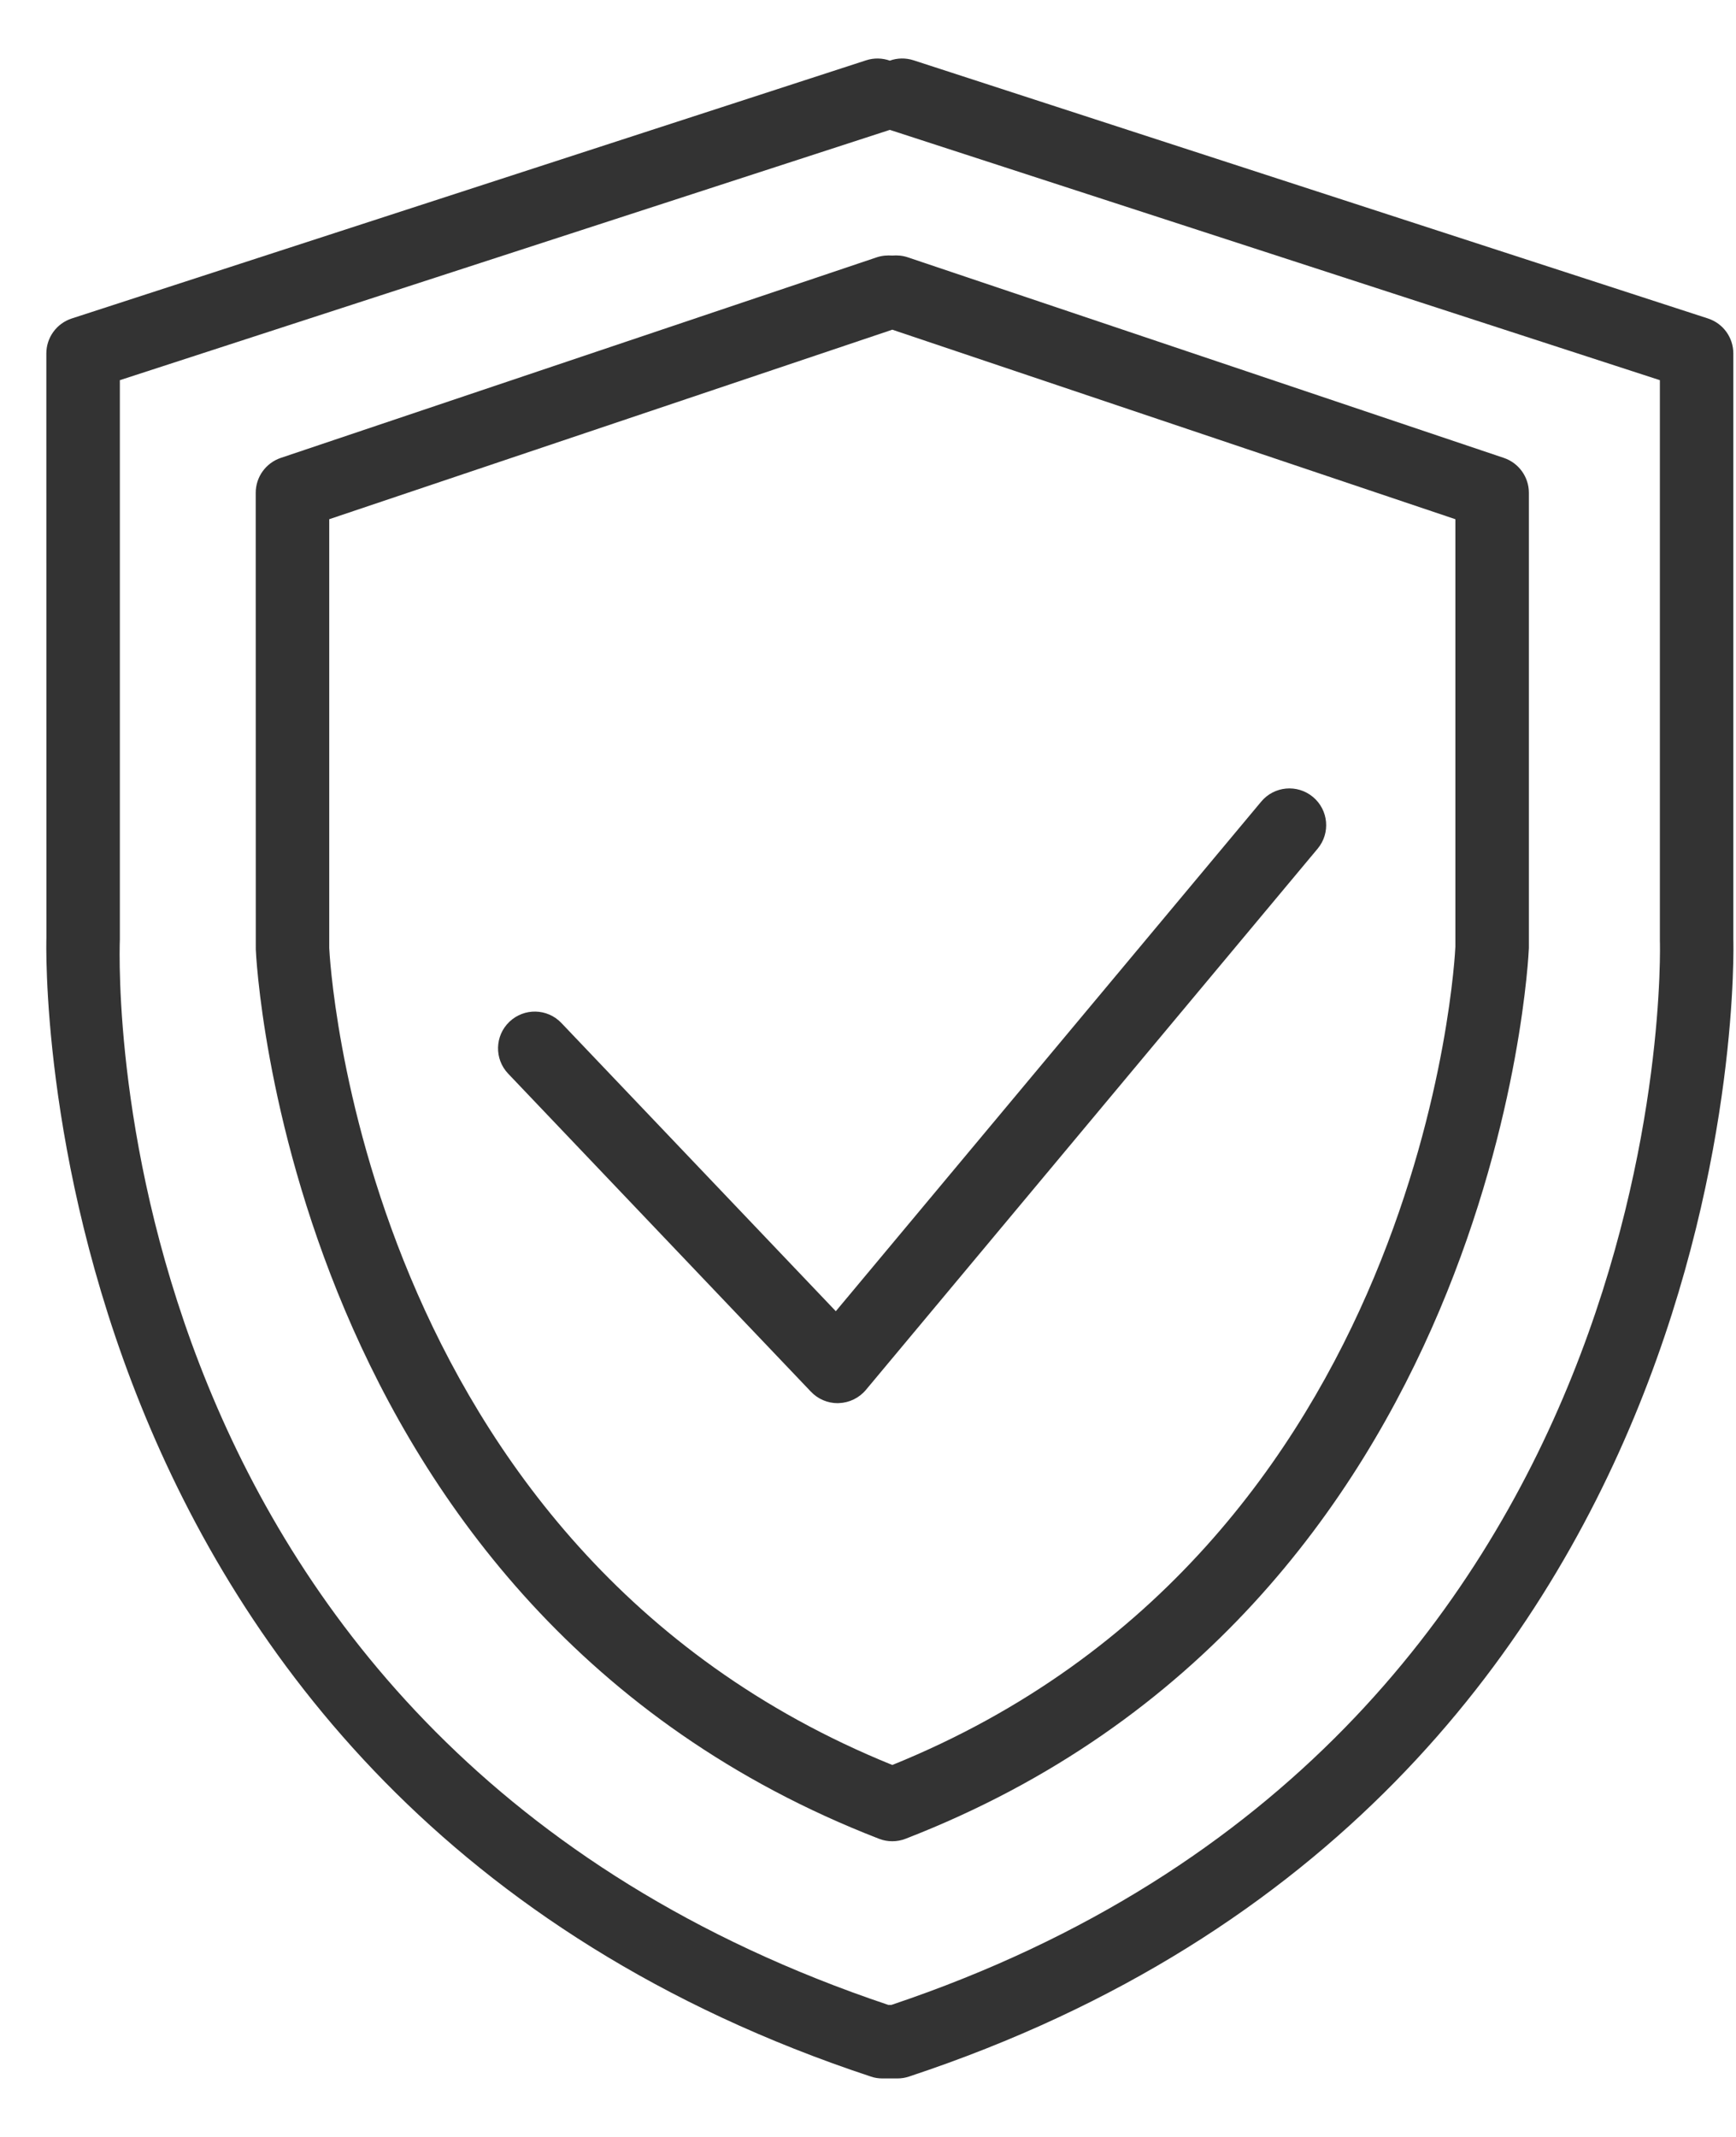 <svg width="26" height="32" viewBox="0 0 26 32" fill="none" xmlns="http://www.w3.org/2000/svg">
<path d="M25.96 14.067V5.293C25.96 5.054 25.807 4.843 25.58 4.769L13.683 0.903C13.562 0.864 13.438 0.868 13.327 0.908C13.216 0.869 13.092 0.864 12.972 0.903L1.075 4.769C0.848 4.843 0.694 5.054 0.694 5.293L0.695 14.046C0.69 14.174 0.356 26.901 13.043 31.096C13.098 31.115 13.157 31.124 13.216 31.124H13.439C13.498 31.124 13.557 31.115 13.613 31.096C26.299 26.901 25.965 14.173 25.96 14.067ZM13.35 30.023H13.305C1.5 26.066 1.777 14.575 1.795 14.067V5.693L13.311 1.95C13.317 1.948 13.322 1.946 13.328 1.945C13.332 1.946 13.338 1.948 13.343 1.95L24.86 5.693L24.86 14.088C24.865 14.207 25.176 26.057 13.35 30.023Z" fill="#333333"/>
<path d="M22.523 6.857L13.595 3.853C13.518 3.827 13.438 3.821 13.364 3.827C13.289 3.822 13.21 3.827 13.132 3.853L4.205 6.857C3.981 6.933 3.83 7.143 3.83 7.379L3.831 14.216C3.834 14.314 4.28 24.093 13.165 27.535C13.229 27.56 13.296 27.572 13.364 27.572C13.431 27.572 13.498 27.56 13.562 27.535C22.447 24.093 22.894 14.314 22.898 14.196V7.379C22.898 7.143 22.747 6.933 22.523 6.857ZM13.364 26.43C5.357 23.187 4.934 14.267 4.931 14.197V7.775L13.364 4.937L21.797 7.775L21.797 14.177C21.794 14.267 21.37 23.187 13.364 26.43Z" fill="#333333"/>
<path d="M19.664 11.934C19.43 11.739 19.083 11.771 18.889 12.004L12.518 19.635L8.408 15.319C8.197 15.098 7.85 15.091 7.63 15.3C7.41 15.509 7.401 15.858 7.611 16.078L12.146 20.841C12.25 20.95 12.394 21.012 12.545 21.012C12.551 21.012 12.557 21.012 12.563 21.011C12.72 21.006 12.867 20.934 12.968 20.814L19.734 12.709C19.929 12.476 19.898 12.129 19.664 11.934Z" fill="#333333"/>
</svg>
